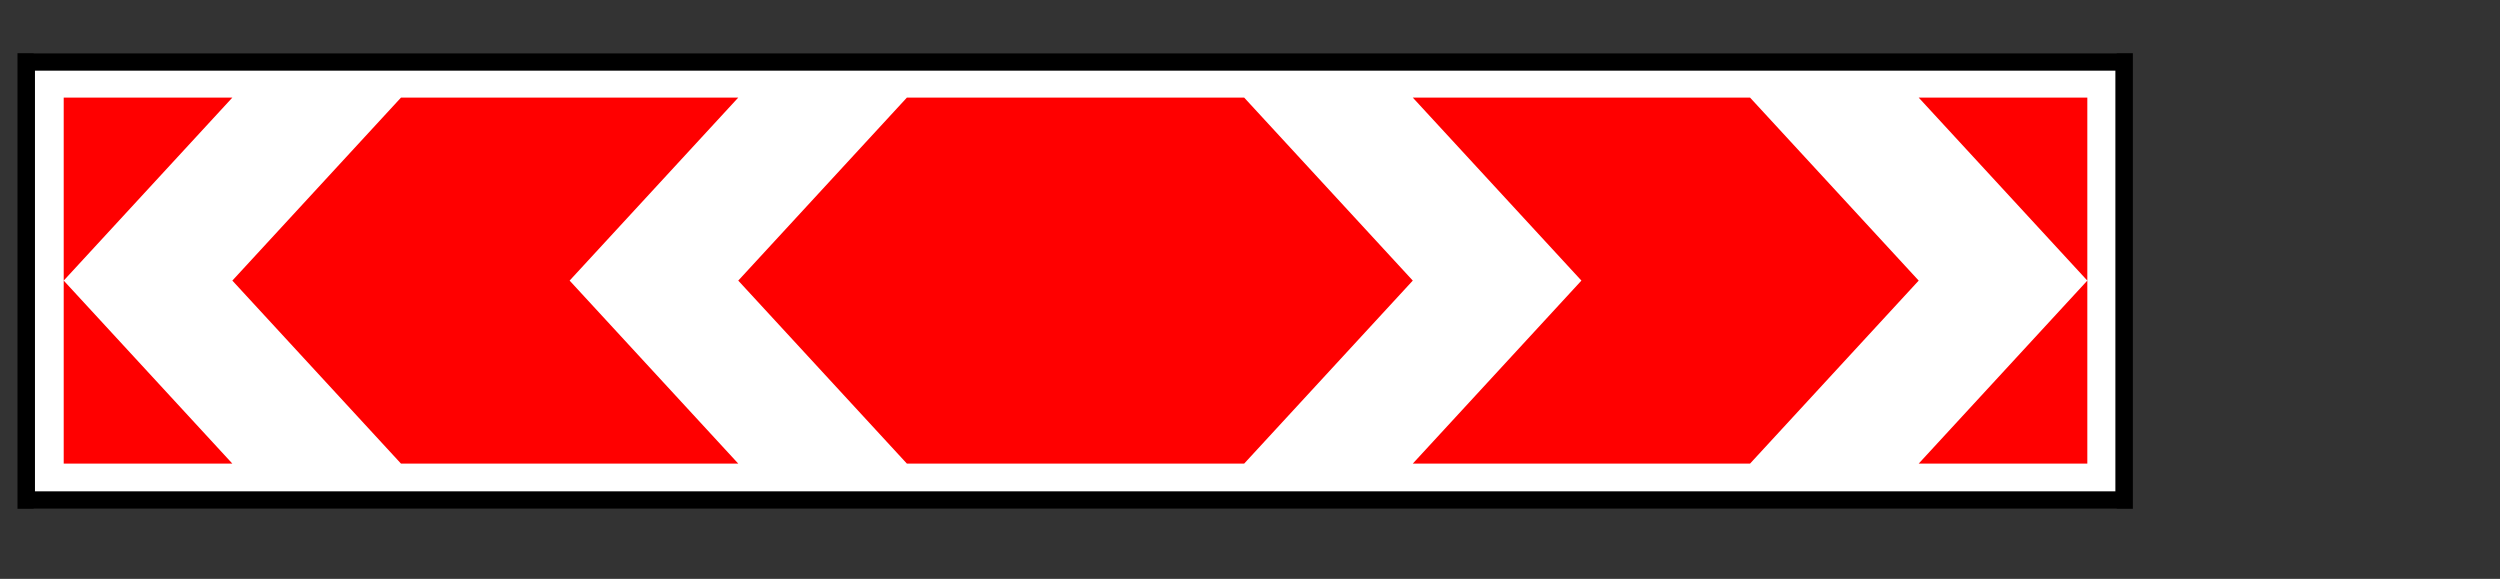 <?xml version="1.0" encoding="UTF-8"?> <svg xmlns="http://www.w3.org/2000/svg" viewBox="1928.5 2483.444 143 33.111" width="143" height="33.111"><rect x="1928.5" y="2483.444" width="143" height="33.111" fill="#333333" stroke="none"/><path fill="#FFF" stroke="none" fill-opacity="1" stroke-width="1" stroke-opacity="1" color="rgb(51, 51, 51)" font-size-adjust="none" fill-rule="nonzero" id="tSvg191cb4fd3cc" title="Path 180" d="M 1930.426 2486.516 C 1970.142 2486.516 2009.858 2486.516 2049.574 2486.516 C 2049.574 2495.183 2049.574 2503.85 2049.574 2512.516 C 2009.858 2512.516 1970.142 2512.516 1930.426 2512.516C 1930.426 2503.85 1930.426 2495.183 1930.426 2486.516Z" style=""></path><path fill="red" stroke="none" fill-opacity="1" stroke-width="1" stroke-opacity="1" color="rgb(51, 51, 51)" font-size-adjust="none" fill-rule="nonzero" id="tSvg6c79cb2236" title="Path 181" d="M 1941.79 2489.027 C 1938.574 2492.516 1935.359 2496.005 1932.144 2499.494 C 1935.359 2502.983 1938.574 2506.472 1941.79 2509.962 C 1938.574 2509.962 1935.359 2509.962 1932.144 2509.962 C 1932.144 2502.983 1932.144 2496.005 1932.144 2489.027C 1935.359 2489.027 1938.574 2489.027 1941.79 2489.027Z M 1970.728 2489.027 C 1967.512 2492.516 1964.297 2496.005 1961.082 2499.494 C 1964.297 2502.983 1967.512 2506.472 1970.728 2509.962 C 1964.297 2509.962 1957.866 2509.962 1951.436 2509.962 C 1948.22 2506.472 1945.005 2502.983 1941.79 2499.494 C 1945.005 2496.005 1948.22 2492.516 1951.436 2489.027C 1957.866 2489.027 1964.297 2489.027 1970.728 2489.027Z M 2009.311 2489.027 C 2012.527 2492.516 2015.742 2496.005 2018.957 2499.494 C 2015.742 2502.983 2012.527 2506.472 2009.311 2509.962 C 2015.742 2509.962 2022.173 2509.962 2028.603 2509.962 C 2031.819 2506.472 2035.034 2502.983 2038.249 2499.494 C 2035.034 2496.005 2031.819 2492.516 2028.603 2489.027C 2022.173 2489.027 2015.742 2489.027 2009.311 2489.027Z M 2038.249 2489.027 C 2041.465 2492.516 2044.68 2496.005 2047.895 2499.494 C 2044.68 2502.983 2041.465 2506.472 2038.249 2509.962 C 2041.465 2509.962 2044.68 2509.962 2047.895 2509.962 C 2047.895 2502.983 2047.895 2496.005 2047.895 2489.027C 2044.68 2489.027 2041.465 2489.027 2038.249 2489.027Z" style=""></path><path fill="red" stroke="none" fill-opacity="1" stroke-width="1" stroke-opacity="1" color="rgb(51, 51, 51)" font-size-adjust="none" fill-rule="nonzero" id="tSvgad930cb3e2" title="Path 182" d="M 1980.374 2489.027 C 1977.158 2492.516 1973.943 2496.005 1970.728 2499.494 C 1973.943 2502.983 1977.158 2506.472 1980.374 2509.962 C 1986.804 2509.962 1993.235 2509.962 1999.666 2509.962 C 2002.881 2506.472 2006.096 2502.983 2009.311 2499.494 C 2006.096 2496.005 2002.881 2492.516 1999.666 2489.027C 1993.235 2489.027 1986.804 2489.027 1980.374 2489.027Z" style=""></path><path fill="none" stroke="#000" fill-opacity="1" stroke-width="1" stroke-opacity="1" color="rgb(51, 51, 51)" fill-rule="evenodd" font-size-adjust="none" id="tSvg86fbdfe6f3" title="Path 183" d="M 1930 2486.986 C 1970 2486.986 2010 2486.986 2050 2486.986 C 2050 2495.34 2050 2503.695 2050 2512.049 C 2010 2512.049 1970 2512.049 1930 2512.049C 1930 2503.695 1930 2495.34 1930 2486.986Z" style=""></path><defs> </defs></svg> 
